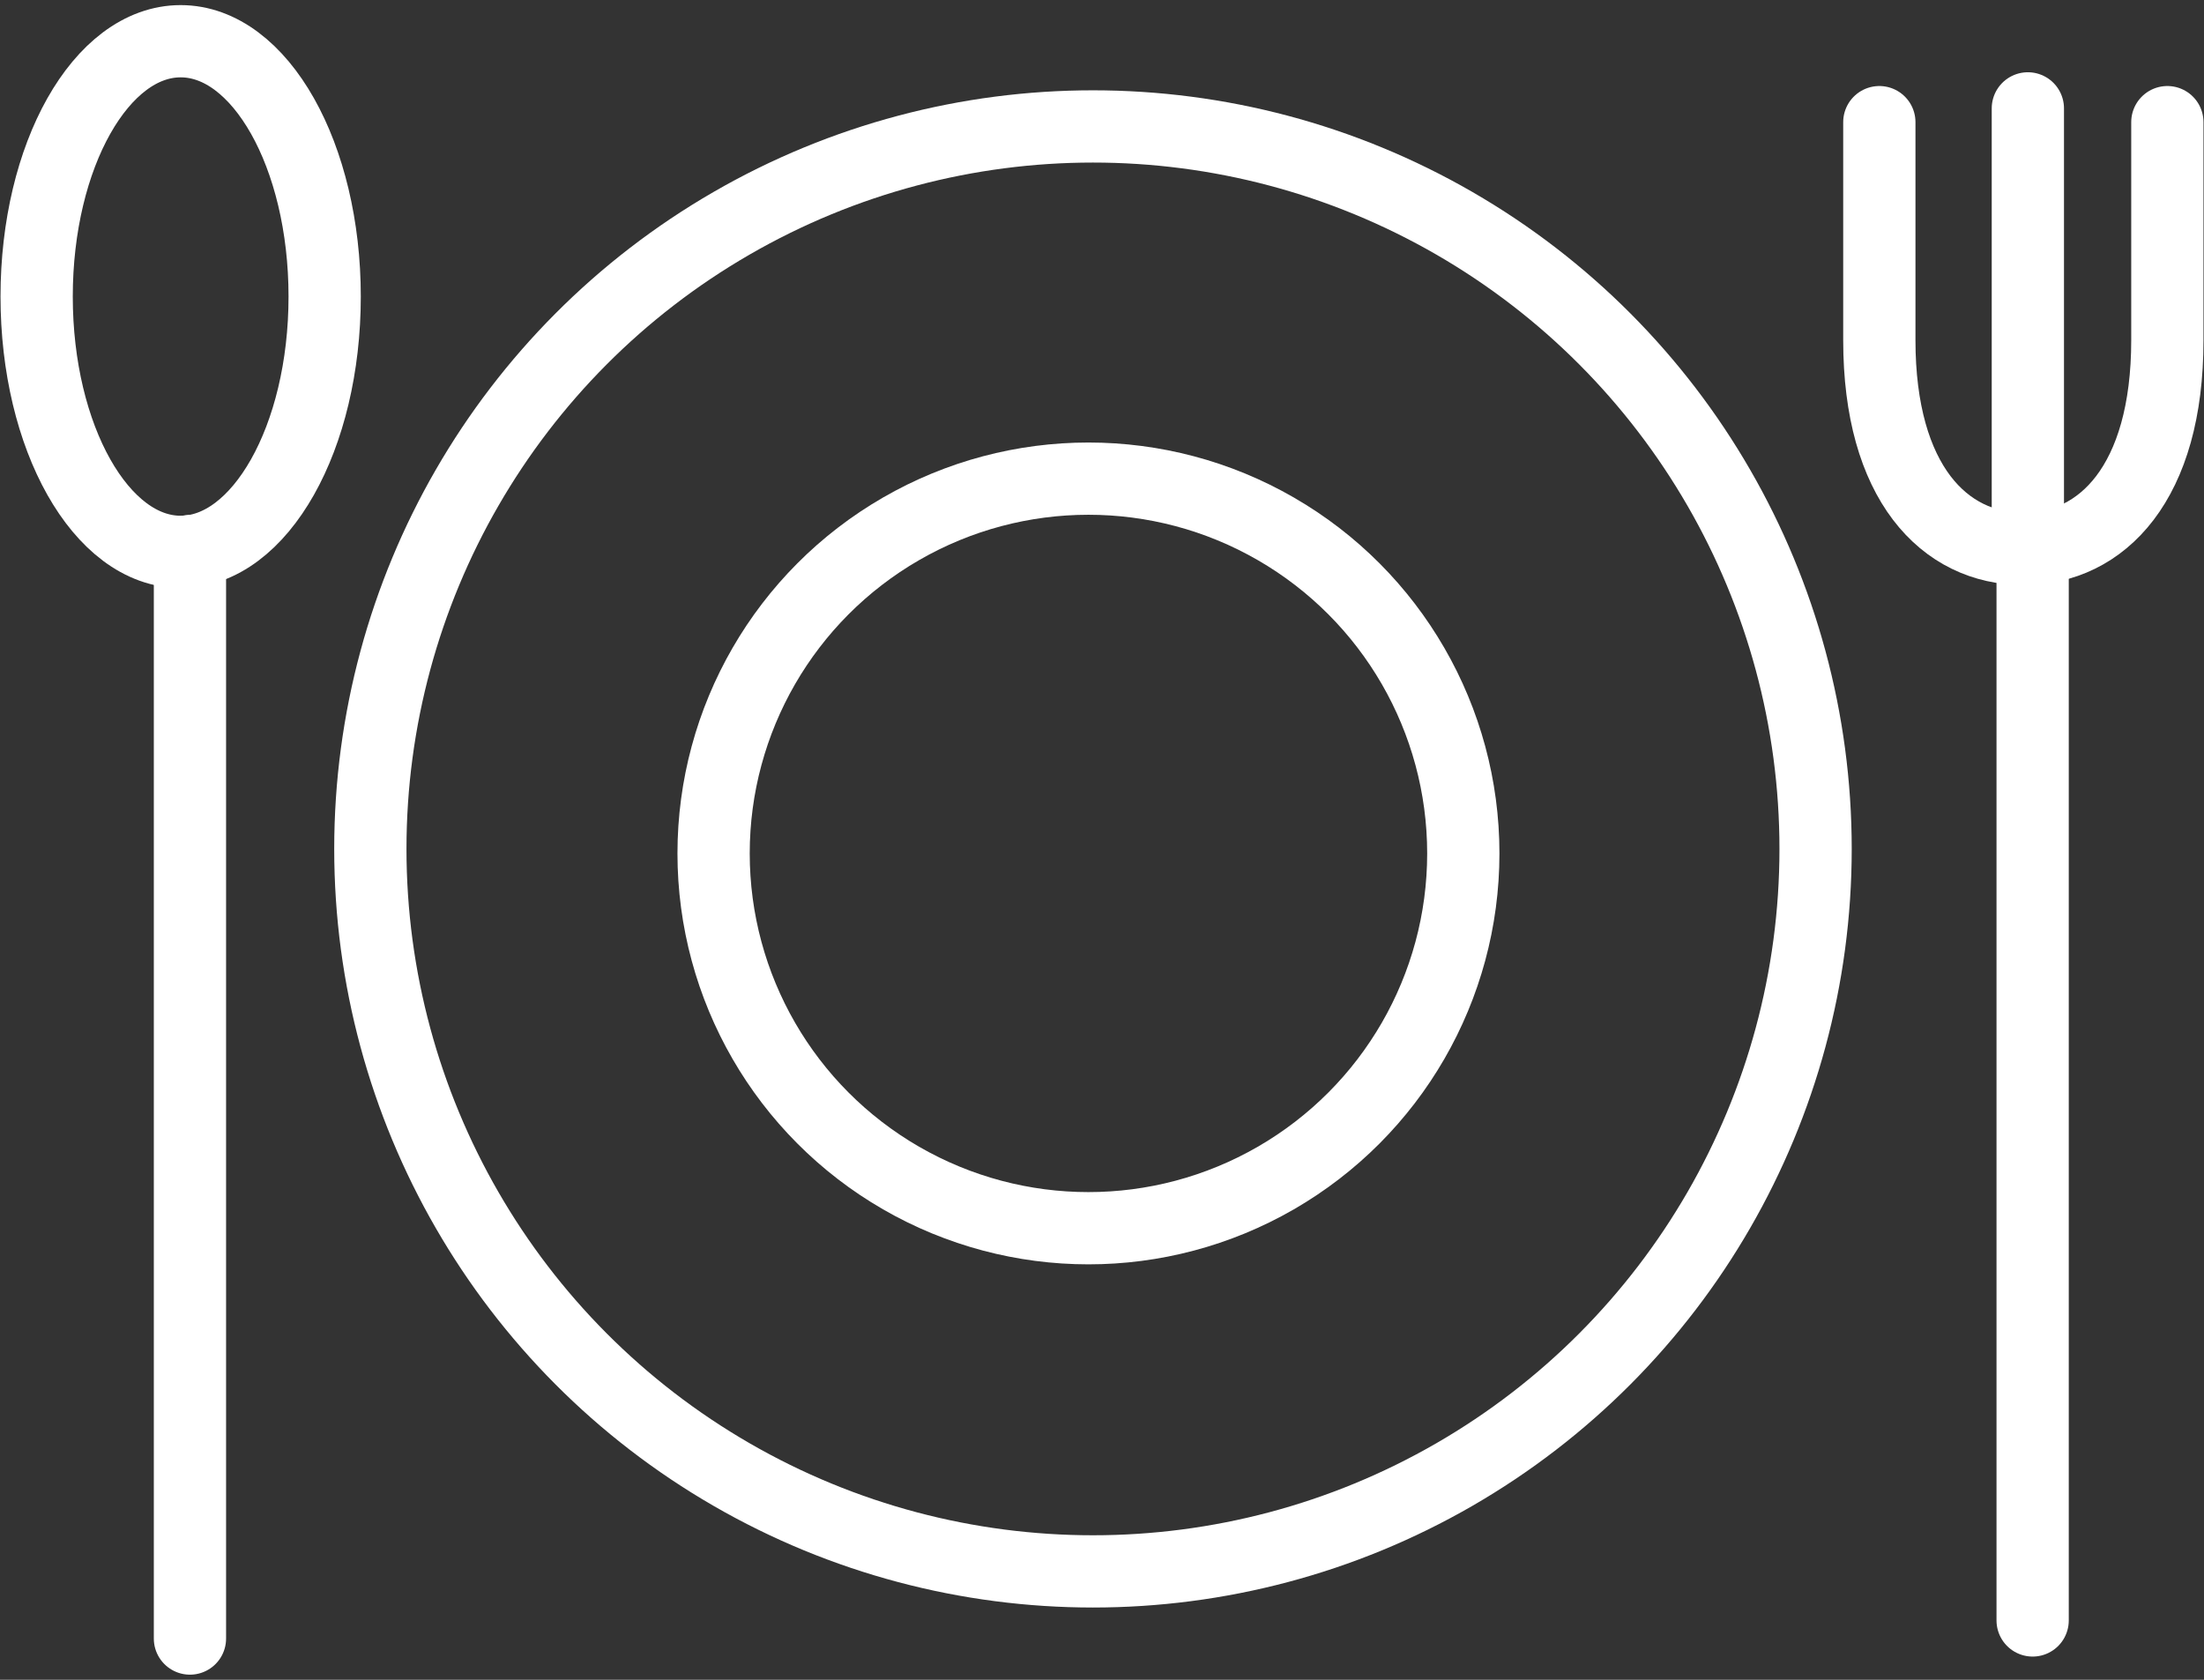 <?xml version="1.0" encoding="UTF-8"?>
<svg width="244px" height="186px" viewBox="0 0 244 186" version="1.1" xmlns="http://www.w3.org/2000/svg" xmlns:xlink="http://www.w3.org/1999/xlink">
    <rect x="0" y="0" width="244" height="186" fill="#333333" stroke="none"/>
    <title>Restaurant Menu Icons-05</title>
    <g id="Home-Page" stroke="none" stroke-width="1" fill="none" fill-rule="evenodd" stroke-linecap="round" stroke-linejoin="round">
        <g id="Home" transform="translate(-808, -772)" stroke="#FFFFFF" stroke-width="8">
            <g id="Restaurant-Menu-Icons-05" transform="translate(812, 776)">
                <circle id="Oval" cx="117" cy="90" r="80"></circle>
                <circle id="Oval" cx="116.5" cy="90.5" r="41.5"></circle>
                <g id="Group">
                    <line x1="17.029" y1="57.023" x2="17.029" y2="177.435" id="Path"></line>
                    <ellipse id="Oval" cx="16" cy="28.836" rx="15.943" ry="28.271"></ellipse>
                </g>
                <g id="Group" transform="translate(204, 9)">
                    <line x1="17.029" y1="45.677" x2="17.029" y2="166.431" id="Path"></line>
                    <path d="M0.057,0.525 L0.057,24.676 C0.057,40.426 7.257,47.777 16,47.777 C24.743,47.777 31.943,40.426 31.943,24.676 L31.943,0.525" id="Path"></path>
                </g>
                <line x1="220.5" y1="55" x2="220.5" y2="8" id="Path"></line>
            </g>
        </g>
    </g>
</svg>